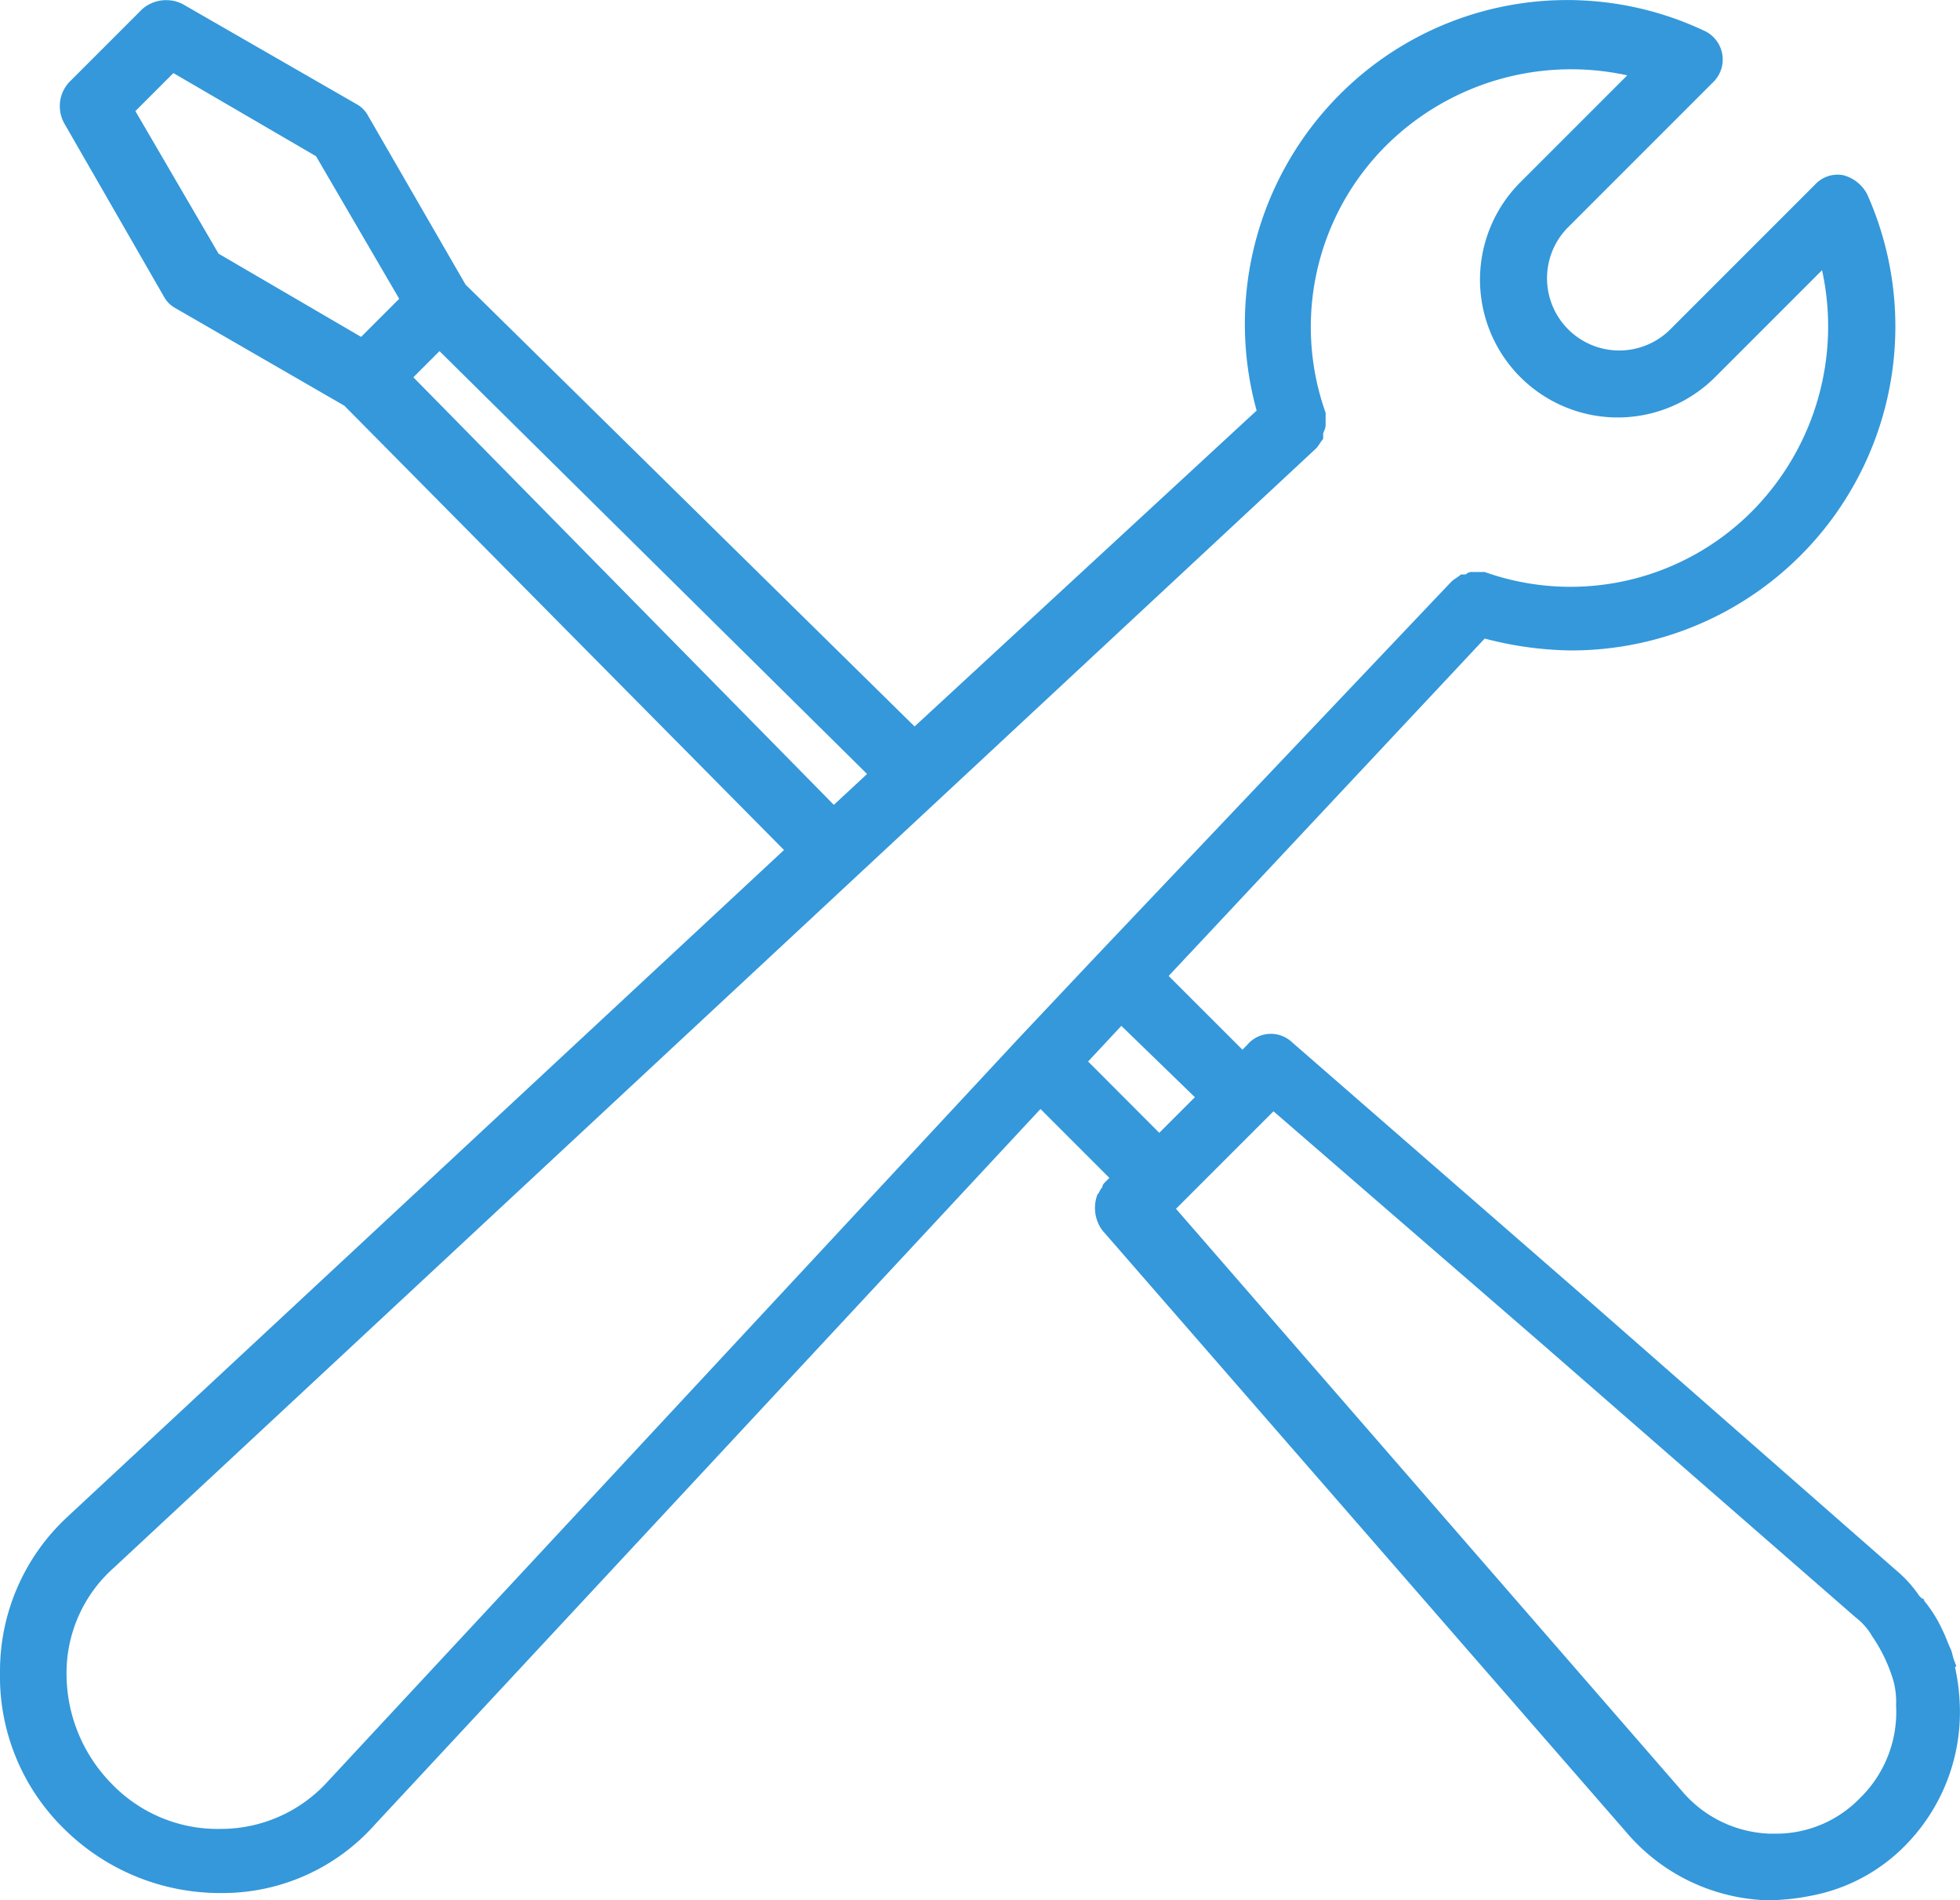 <svg xmlns="http://www.w3.org/2000/svg" width="80" height="77.544" viewBox="0 0 80 77.544">
  <g id="グループ_91" data-name="グループ 91" transform="translate(-1345.493 -13753)">
    <path id="パス_3401" data-name="パス 3401" d="M88.5,77.873c-.1-.194-.1-.388-.194-.582s-.194-.485-.291-.679h0a5.5,5.5,0,0,0-.776-1.26.1.1,0,0,0-.1-.1l-.1-.1a5.082,5.082,0,0,0-.97-1.067L73.47,63.038,61.447,52.567a1.26,1.26,0,0,0-1.842.1l-.194.194L56.4,49.852,69.3,36.083a14.421,14.421,0,0,0,3.491.485,13.221,13.221,0,0,0,12.12-18.616,1.541,1.541,0,0,0-.97-.776,1.247,1.247,0,0,0-1.164.388l-5.915,5.915a2.948,2.948,0,0,1-4.169-4.169l5.915-5.915a1.291,1.291,0,0,0-.388-2.133,13.106,13.106,0,0,0-14.835,2.618,13.256,13.256,0,0,0-3.394,12.9L46.03,39.671,27.7,21.636l-3.975-6.884a1.168,1.168,0,0,0-.485-.485l-7.078-4.072a1.487,1.487,0,0,0-1.648.194l-3.006,3.006a1.446,1.446,0,0,0-.194,1.648l4.072,7.078a1.168,1.168,0,0,0,.485.485l6.884,3.975L40.7,44.713,11.415,71.959a8.577,8.577,0,0,0-2.715,6.3,8.7,8.7,0,0,0,2.618,6.4,9.043,9.043,0,0,0,6.3,2.618h.1a8.319,8.319,0,0,0,6.3-2.812L51.169,55.281l2.812,2.812-.194.194h0a.339.339,0,0,0-.1.194c-.1.1-.1.194-.194.291a1.547,1.547,0,0,0,.194,1.454L75.215,84.951a7.88,7.88,0,0,0,5.527,2.618h.291a9.553,9.553,0,0,0,1.648-.194,7.255,7.255,0,0,0,3.781-2.036h0a7.744,7.744,0,0,0,2.23-5.721,8.485,8.485,0,0,0-.194-1.551C88.6,77.97,88.5,77.97,88.5,77.873Zm-65.061-54.1L17.62,20.376l-3.394-5.818,1.551-1.551L21.6,16.4l3.394,5.818Zm2.133,1.648,1.067-1.067L44.091,41.61l-1.357,1.26ZM50.3,52.373h0L22.081,82.721a5.887,5.887,0,0,1-4.363,1.939,6,6,0,0,1-4.46-1.842,6.4,6.4,0,0,1-1.842-4.46,5.735,5.735,0,0,1,1.939-4.363L62.416,28.326h0c.1-.1.194-.291.291-.388v-.194c0-.1.1-.194.1-.388v-.485a10.451,10.451,0,0,1,2.521-10.957A10.714,10.714,0,0,1,75.118,13.1l-4.363,4.363a5.622,5.622,0,0,0,7.951,7.951l4.363-4.363a10.714,10.714,0,0,1-2.812,9.793A10.451,10.451,0,0,1,69.3,33.368h-.485a.356.356,0,0,0-.291.1h-.194c-.1.1-.291.194-.388.291h0L53.5,48.979h0Zm2.812.97,1.357-1.454L57.471,54.8l-1.454,1.454ZM84.62,83.4a4.76,4.76,0,0,1-3.491,1.454h-.194a4.91,4.91,0,0,1-3.588-1.745L56.7,59.354l.291-.291.1-.1,3.588-3.588,10.86,9.405,12.9,11.247a2.614,2.614,0,0,1,.679.776,6.431,6.431,0,0,1,.873,1.842,3.3,3.3,0,0,1,.1.97A4.9,4.9,0,0,1,84.62,83.4Z" transform="translate(1336.793 13742.975)" fill="#3498db"/>
  </g>
</svg>

